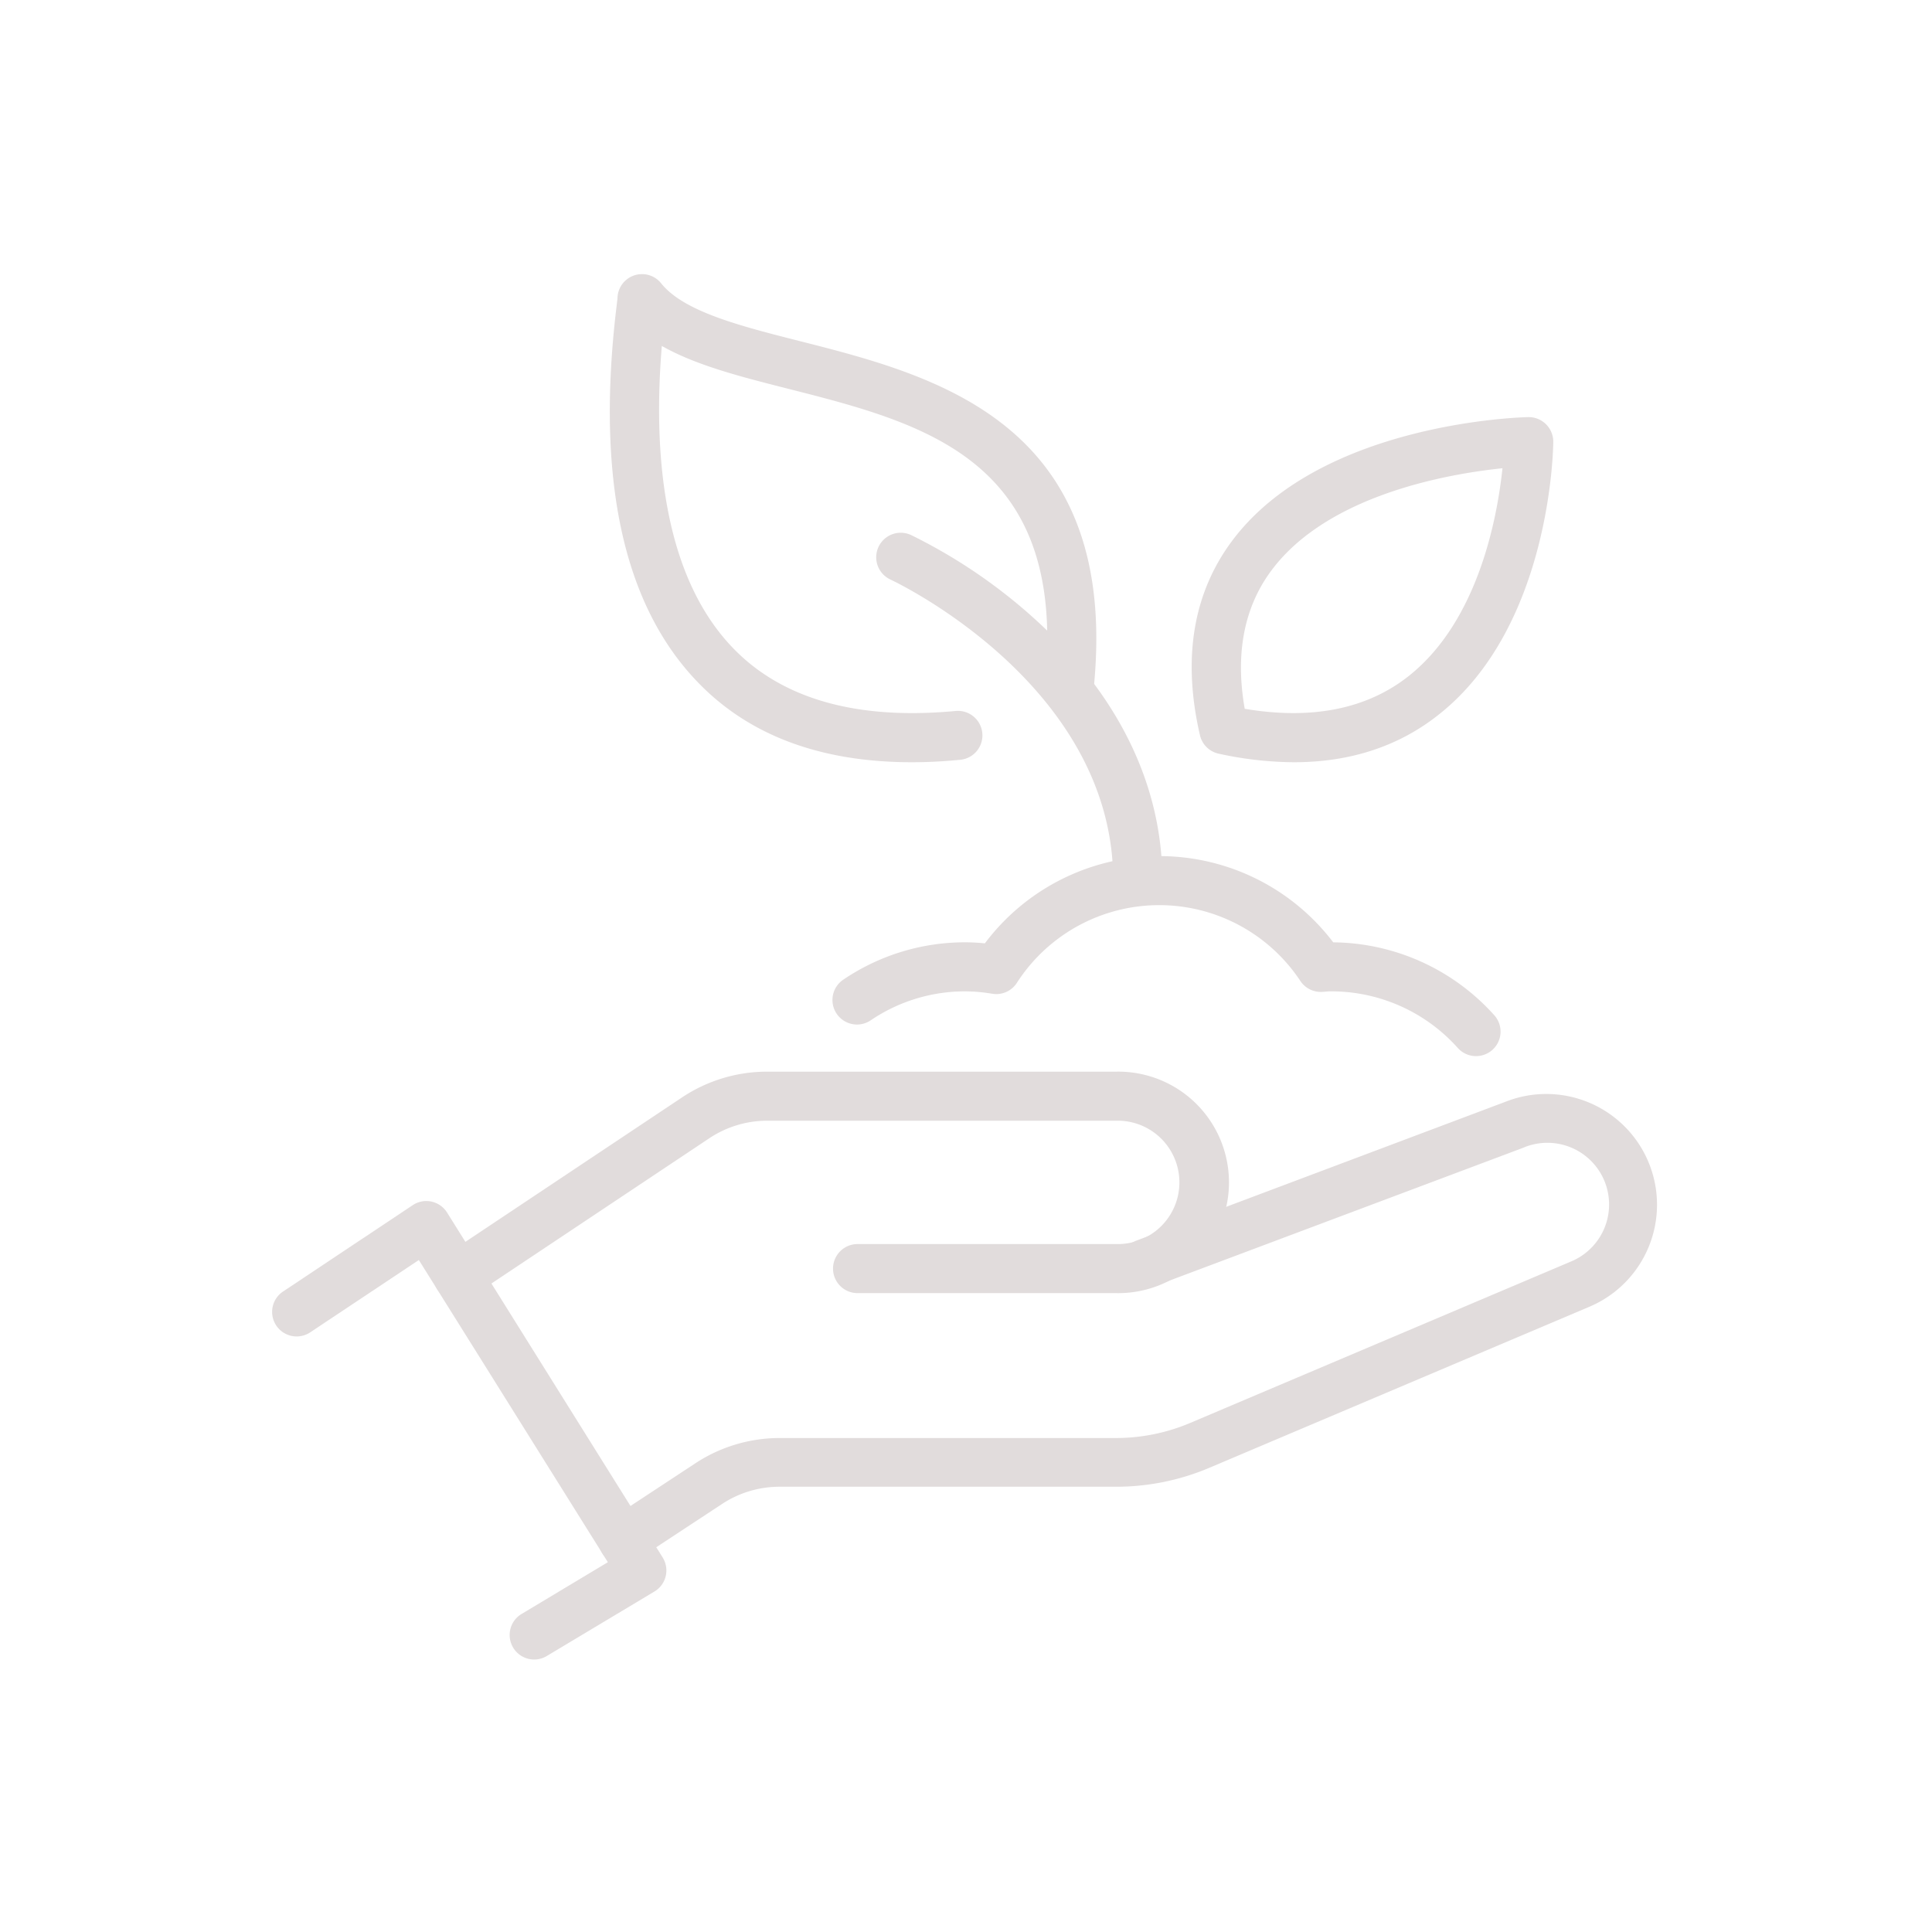 <svg xmlns="http://www.w3.org/2000/svg" id="Lager_1" data-name="Lager 1" viewBox="0 0 512 512"><defs><style>.cls-1{fill:#e1dcdc;}</style></defs><g id="care"><path class="cls-1" d="M141.58,439.79a6.5,6.5,0,0,1-3.35-12.08L161.09,414,111,333.92,82.34,353a6.5,6.5,0,1,1-7.2-10.82l34.25-22.81a6.49,6.49,0,0,1,9.11,2l57.12,91.39a6.51,6.51,0,0,1-2.17,9l-28.53,17.09A6.47,6.47,0,0,1,141.58,439.79Z"></path><path class="cls-1" d="M121.38,344.72a6.5,6.5,0,0,1-3.61-11.91l63-42A40.64,40.64,0,0,1,203.36,284H295.8a29.35,29.35,0,1,1,0,58.69H227.26a6.5,6.5,0,0,1,0-13H295.8a16.35,16.35,0,1,0,0-32.69H203.36a27.66,27.66,0,0,0-15.4,4.66l-63,42A6.44,6.44,0,0,1,121.38,344.72Z"></path><path class="cls-1" d="M165.11,414.68a6.5,6.5,0,0,1-3.58-11.93l22.73-14.95a40.65,40.65,0,0,1,22.41-6.71h89a50.39,50.39,0,0,0,19.75-4l100.89-42.77a16.35,16.35,0,1,0-12.47-30.23l-.2.09L305.8,340.92a6.5,6.5,0,0,1-4.58-12.17L398.92,292a29.35,29.35,0,0,1,22.36,54.27L320.45,389a63.25,63.25,0,0,1-24.83,5h-89a27.73,27.73,0,0,0-15.27,4.57l-22.72,14.95A6.42,6.42,0,0,1,165.11,414.68Z"></path><path class="cls-1" d="M241.66,202c-24,0-42.95-7-56.54-21-19.9-20.43-27.22-53.93-21.76-99.55.12-1,.25-2.07.28-2.43a6.5,6.5,0,0,1,11.57-3.94c6,7.51,20.9,11.29,36.67,15.3,36.19,9.18,85.74,21.76,77.81,93.48a6.5,6.5,0,0,1-12.92-1.43c6.68-60.47-31.33-70.12-68.08-79.45-12.36-3.14-24.25-6.16-33.3-11.3-2.26,27.29-.08,60.61,19.05,80.25,13,13.36,32.74,18.91,58.64,16.5a6.5,6.5,0,1,1,1.2,12.94Q247.76,202,241.66,202Z"></path><path class="cls-1" d="M342.92,202A95.15,95.15,0,0,1,323,199.74a6.49,6.49,0,0,1-5-4.9c-4.8-20.76-1.7-38.39,9.2-52.4,23.67-30.4,75.6-31.85,77.79-31.9a6.51,6.51,0,0,1,6.64,6.56c0,2-.77,48.59-30,72C371,197.68,358,202,342.92,202Zm-13.06-14.16c17.86,3,32.52.06,43.63-8.82,18.33-14.65,23.32-42,24.68-54.93-14.12,1.46-45.52,6.85-60.7,26.39C329.8,160.33,327.25,172.88,329.86,187.82Z"></path><path class="cls-1" d="M391.17,279.88a6.48,6.48,0,0,1-4.84-2.16,44.94,44.94,0,0,0-33.43-15c-.46,0-1,0-1.58.08l-.93.06a6.5,6.5,0,0,1-5.78-2.89,44.85,44.85,0,0,0-75.13.5,6.49,6.49,0,0,1-6.49,2.89,45.09,45.09,0,0,0-7.2-.64,44.52,44.52,0,0,0-24.93,7.6,6.5,6.5,0,1,1-7.26-10.78,57.48,57.48,0,0,1,32.19-9.82A51.47,51.47,0,0,1,261,250a57.84,57.84,0,0,1,92.32-.27A58,58,0,0,1,396,269.05a6.49,6.49,0,0,1-4.85,10.83Z"></path><path class="cls-1" d="M301.51,239.86a6.5,6.5,0,0,1-6.5-6.5c0-52.17-58.44-79.49-59-79.76a6.5,6.5,0,0,1,5.39-11.83,142,142,0,0,1,33.1,22.52c21.94,20,33.54,43.84,33.54,69.07A6.5,6.5,0,0,1,301.51,239.86Z"></path></g></svg>